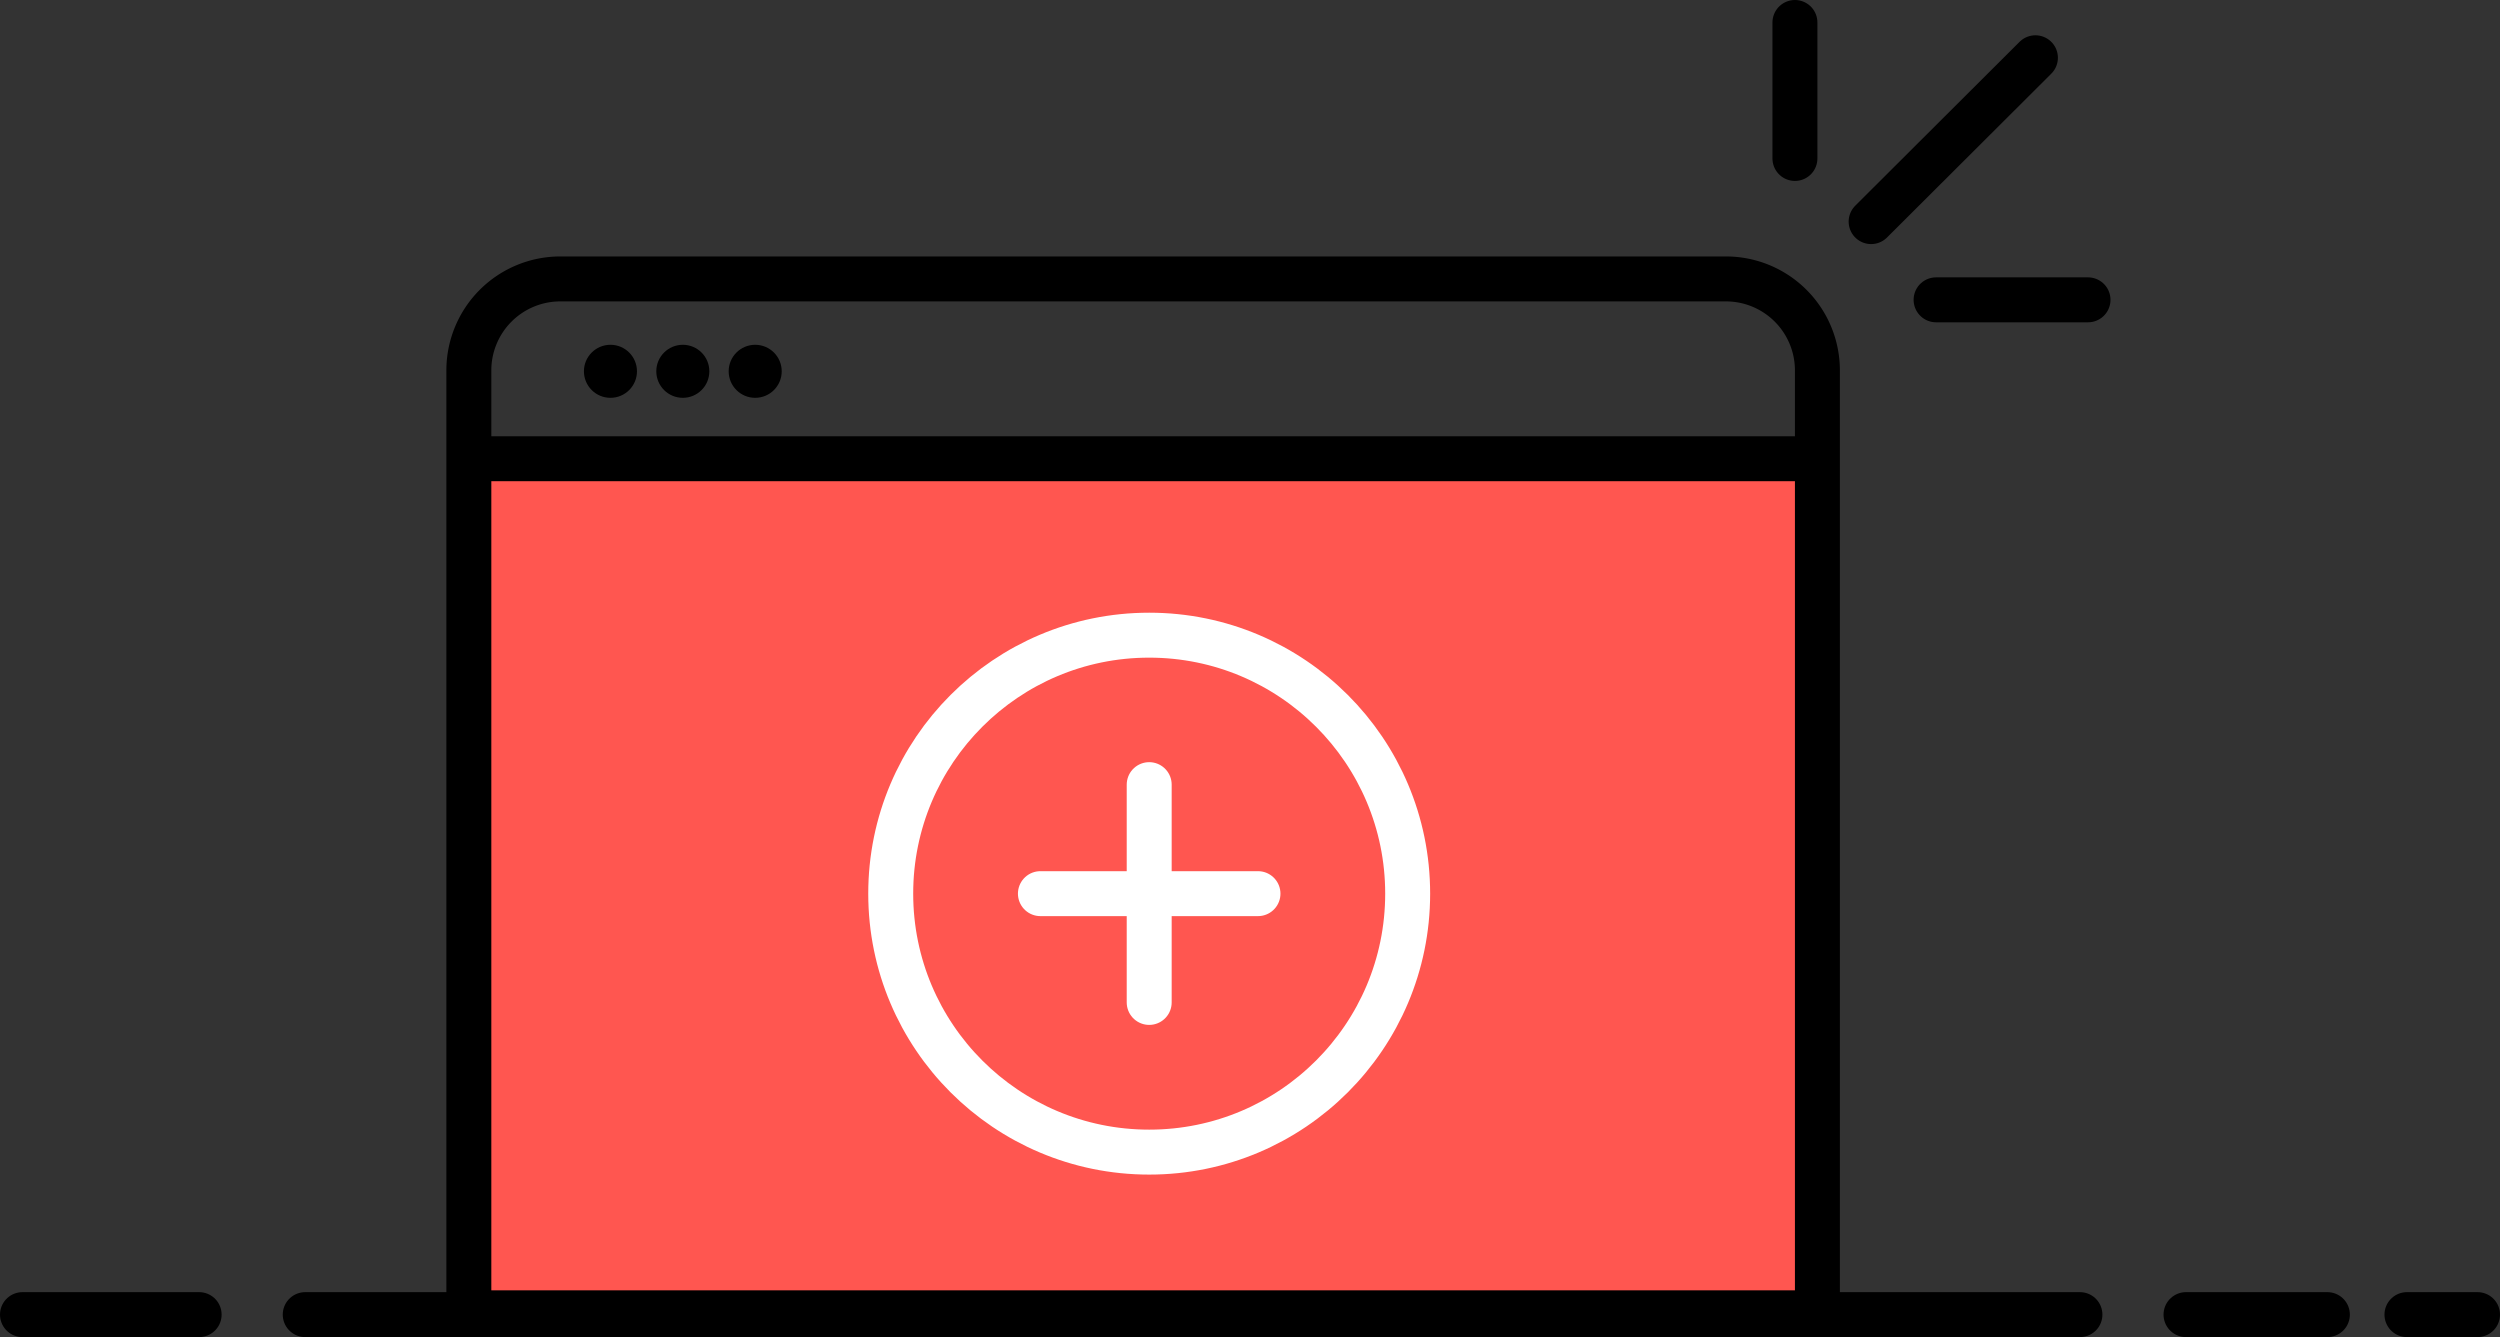 <svg xmlns="http://www.w3.org/2000/svg" viewBox="0 0 111.23 59.49"><rect x="0" y="0" width="111.23" height="59.49" fill="#333333" stroke="none"/><defs><style>.cls-1,.cls-3{fill:#ff5650;}.cls-2{fill:none;stroke:#000;stroke-miterlimit:10;}.cls-2,.cls-3{stroke-linecap:round;stroke-width:2px;}.cls-3{stroke:#fff;stroke-linejoin:round;}</style></defs><title>Create the Survey</title><g id="Layer_2" data-name="Layer 2"><g id="Layer_1-2" data-name="Layer 1"><rect class="cls-1" x="20.86" y="20.41" width="60" height="39"/><path class="cls-2" d="M24.92,12.41H76.79a4.07,4.07,0,0,1,4.07,4.07V58.41a0,0,0,0,1,0,0h-60a0,0,0,0,1,0,0V16.48A4.07,4.07,0,0,1,24.92,12.41Z"/><line class="cls-2" x1="21.86" y1="20.41" x2="79.86" y2="20.41"/><circle cx="27.16" cy="16.52" r="1.18"/><circle cx="30.38" cy="16.52" r="1.18"/><circle cx="33.6" cy="16.52" r="1.18"/><line class="cls-2" x1="107.09" y1="58.49" x2="110.23" y2="58.49"/><line class="cls-2" x1="97.26" y1="58.49" x2="103.55" y2="58.49"/><line class="cls-2" x1="13.58" y1="58.49" x2="92.54" y2="58.49"/><line class="cls-2" x1="1" y1="58.49" x2="8.86" y2="58.49"/><circle class="cls-3" cx="51.13" cy="39.76" r="11.5"/><line class="cls-3" x1="51.13" y1="34.91" x2="51.13" y2="44.6"/><line class="cls-3" x1="46.29" y1="39.76" x2="55.97" y2="39.76"/><line class="cls-2" x1="79.86" y1="7.05" x2="79.86" y2="1"/><line class="cls-2" x1="83.25" y1="9.86" x2="90.56" y2="2.57"/><line class="cls-2" x1="86.14" y1="13.34" x2="92.9" y2="13.34"/></g></g></svg>